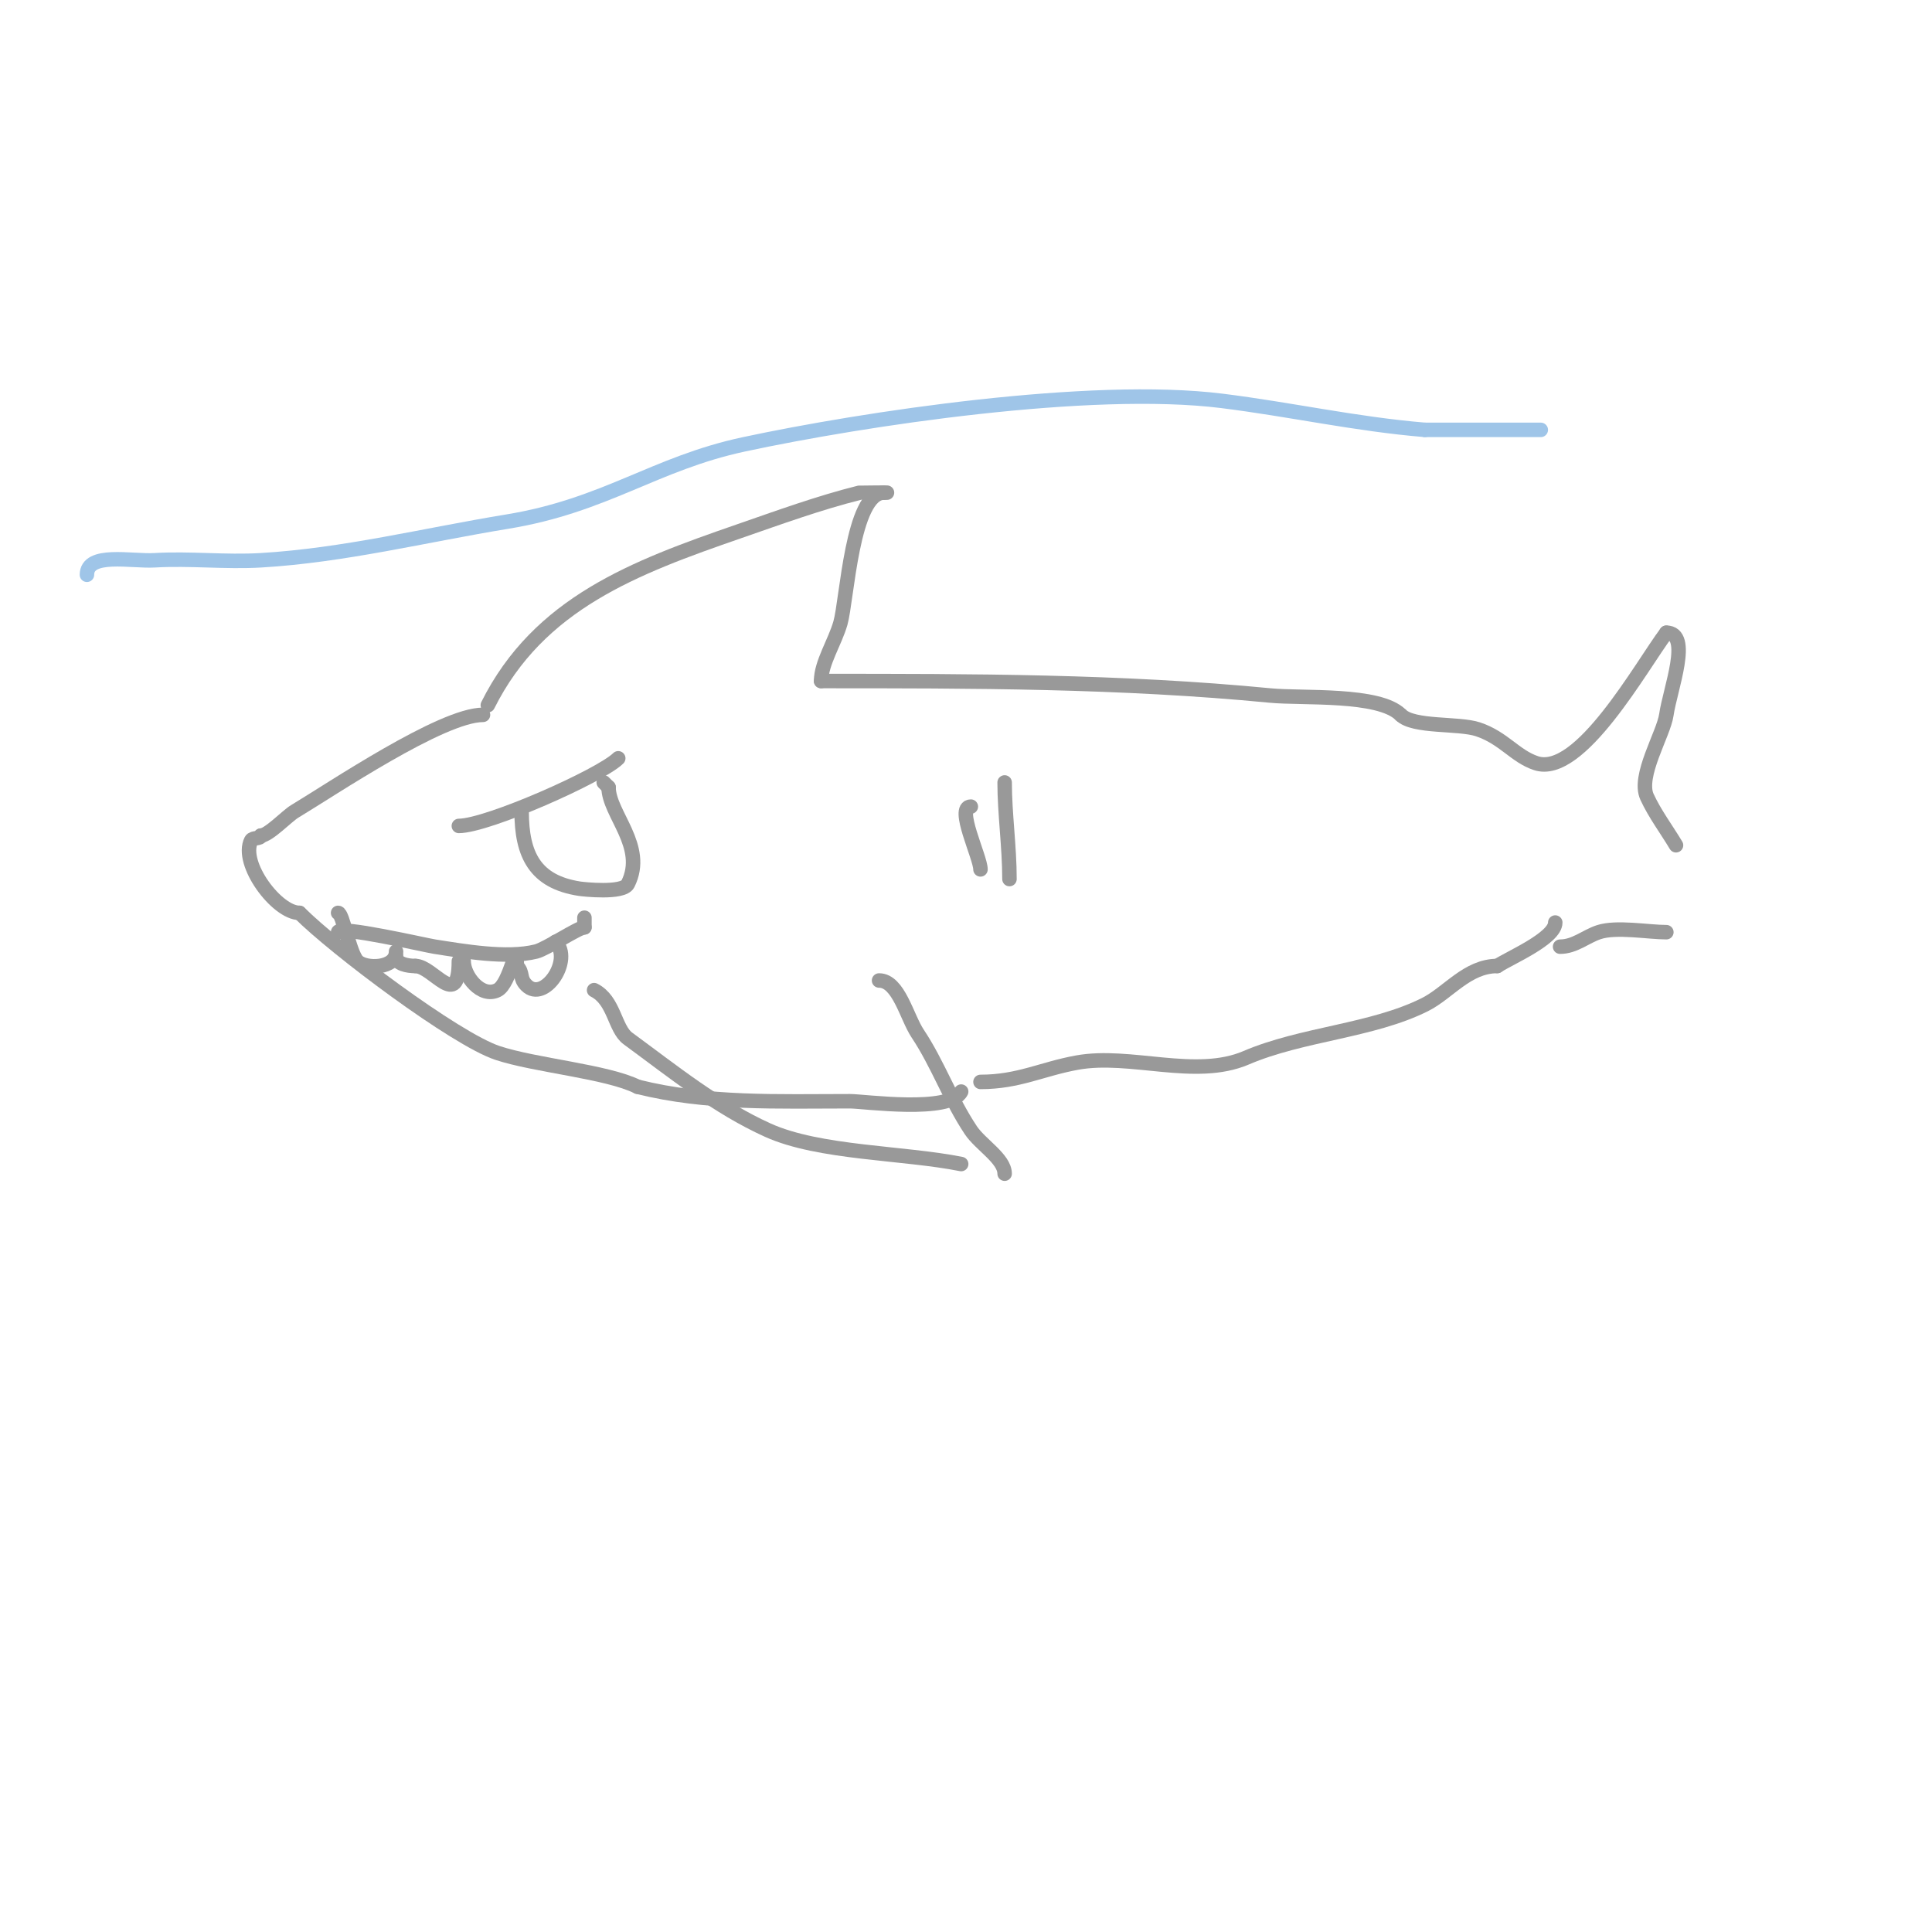 <svg viewBox='0 0 400 400' version='1.1' xmlns='http://www.w3.org/2000/svg' xmlns:xlink='http://www.w3.org/1999/xlink'><g fill='none' stroke='#999999' stroke-width='3' stroke-linecap='round' stroke-linejoin='round'><path d='M101,146c10.567,-21.134 30.409,-28.526 52,-36c8.268,-2.862 16.512,-5.878 25,-8c0.029,-0.007 7.962,0 5,0'/><path d='M183,102c-6.594,0 -7.633,22.217 -9,27c-1.145,4.007 -4,8.268 -4,12'/><path d='M170,141c31.149,0 61.98,-0.002 93,3c6.671,0.646 22.511,-0.489 27,4'/><path d='M100,148c-8.554,0 -31.325,15.395 -39,20c-1.574,0.944 -5.418,5 -7,5'/><path d='M54,173c0,0.745 -1.667,0.333 -2,1c-2.384,4.767 5.314,15 10,15'/><path d='M62,189c7.43,7.43 32.243,26.081 41,29c7.71,2.57 22.704,3.852 29,7'/><path d='M132,225c14.441,3.61 29.079,3 44,3c2.888,0 20.736,2.528 23,-2'/><path d='M123,205c4.196,2.098 4.238,7.974 7,10c9.319,6.834 18.465,14.249 29,19c10.628,4.793 28,4.6 40,7'/><path d='M182,203c4.08,0 5.703,7.555 8,11c4.174,6.261 6.688,13.532 11,20c2.009,3.013 7,5.881 7,9'/><path d='M95,171c5.931,0 29.415,-10.415 33,-14'/><path d='M108,168c0,8.958 2.745,14.576 12,16c0.729,0.112 8.983,1.034 10,-1c3.884,-7.769 -4,-14.475 -4,-20'/><path d='M126,163l-1,-1'/><path d='M70,193c0,-1.479 18.103,2.708 20,3c5.958,0.917 14.934,2.517 21,1c2.131,-0.533 8.772,-5 10,-5'/><path d='M121,192c0,-0.667 0,-1.333 0,-2'/><path d='M95,199c0,10.271 -5.329,1 -9,1'/><path d='M86,200c-1.598,0 -4,-0.41 -4,-2'/><path d='M96,199c0,3.064 3.615,7.692 7,6c2.702,-1.351 4,-11.057 4,-5'/><path d='M107,200c1.442,1.442 0.443,2.443 2,4c3.659,3.659 9.72,-5.28 6,-9'/><path d='M82,197c0,3.602 -6.316,3.684 -8,2c-1.64,-1.64 -3.036,-10 -4,-10'/><path d='M201,167c-3.204,0 2,10.491 2,13'/><path d='M208,162c0,6.417 1,13.319 1,20'/><path d='M203,224c7.912,0 12.645,-2.663 20,-4c11.044,-2.008 24.511,3.495 35,-1c11.578,-4.962 26.053,-5.527 37,-11c4.858,-2.429 8.767,-8 15,-8'/><path d='M310,200c2.543,-1.696 12,-5.683 12,-9'/><path d='M290,148c2.66,2.66 11.985,1.662 16,3c5.318,1.773 7.668,5.556 12,7c9.091,3.03 21.799,-20.065 27,-27'/><path d='M345,131c5.317,0 0.753,11.729 0,17c-0.569,3.983 -5.998,12.671 -4,17c1.629,3.53 4,6.667 6,10'/><path d='M347,175'/><path d='M345,193c-3.764,0 -10.364,-1.212 -14,0c-2.714,0.905 -4.978,3 -8,3'/></g>
<g fill='none' stroke='#9fc5e8' stroke-width='3' stroke-linecap='round' stroke-linejoin='round'><path d='M18,119c0,-4.773 9.236,-2.72 14,-3c7.321,-0.431 14.679,0.431 22,0c17.178,-1.01 34.018,-5.221 51,-8c20.373,-3.334 30.519,-12.04 49,-16c24.702,-5.293 71.763,-12.405 99,-9c14.244,1.78 27.654,4.805 42,6'/><path d='M295,89c8,0 16,0 24,0'/></g>
</svg>